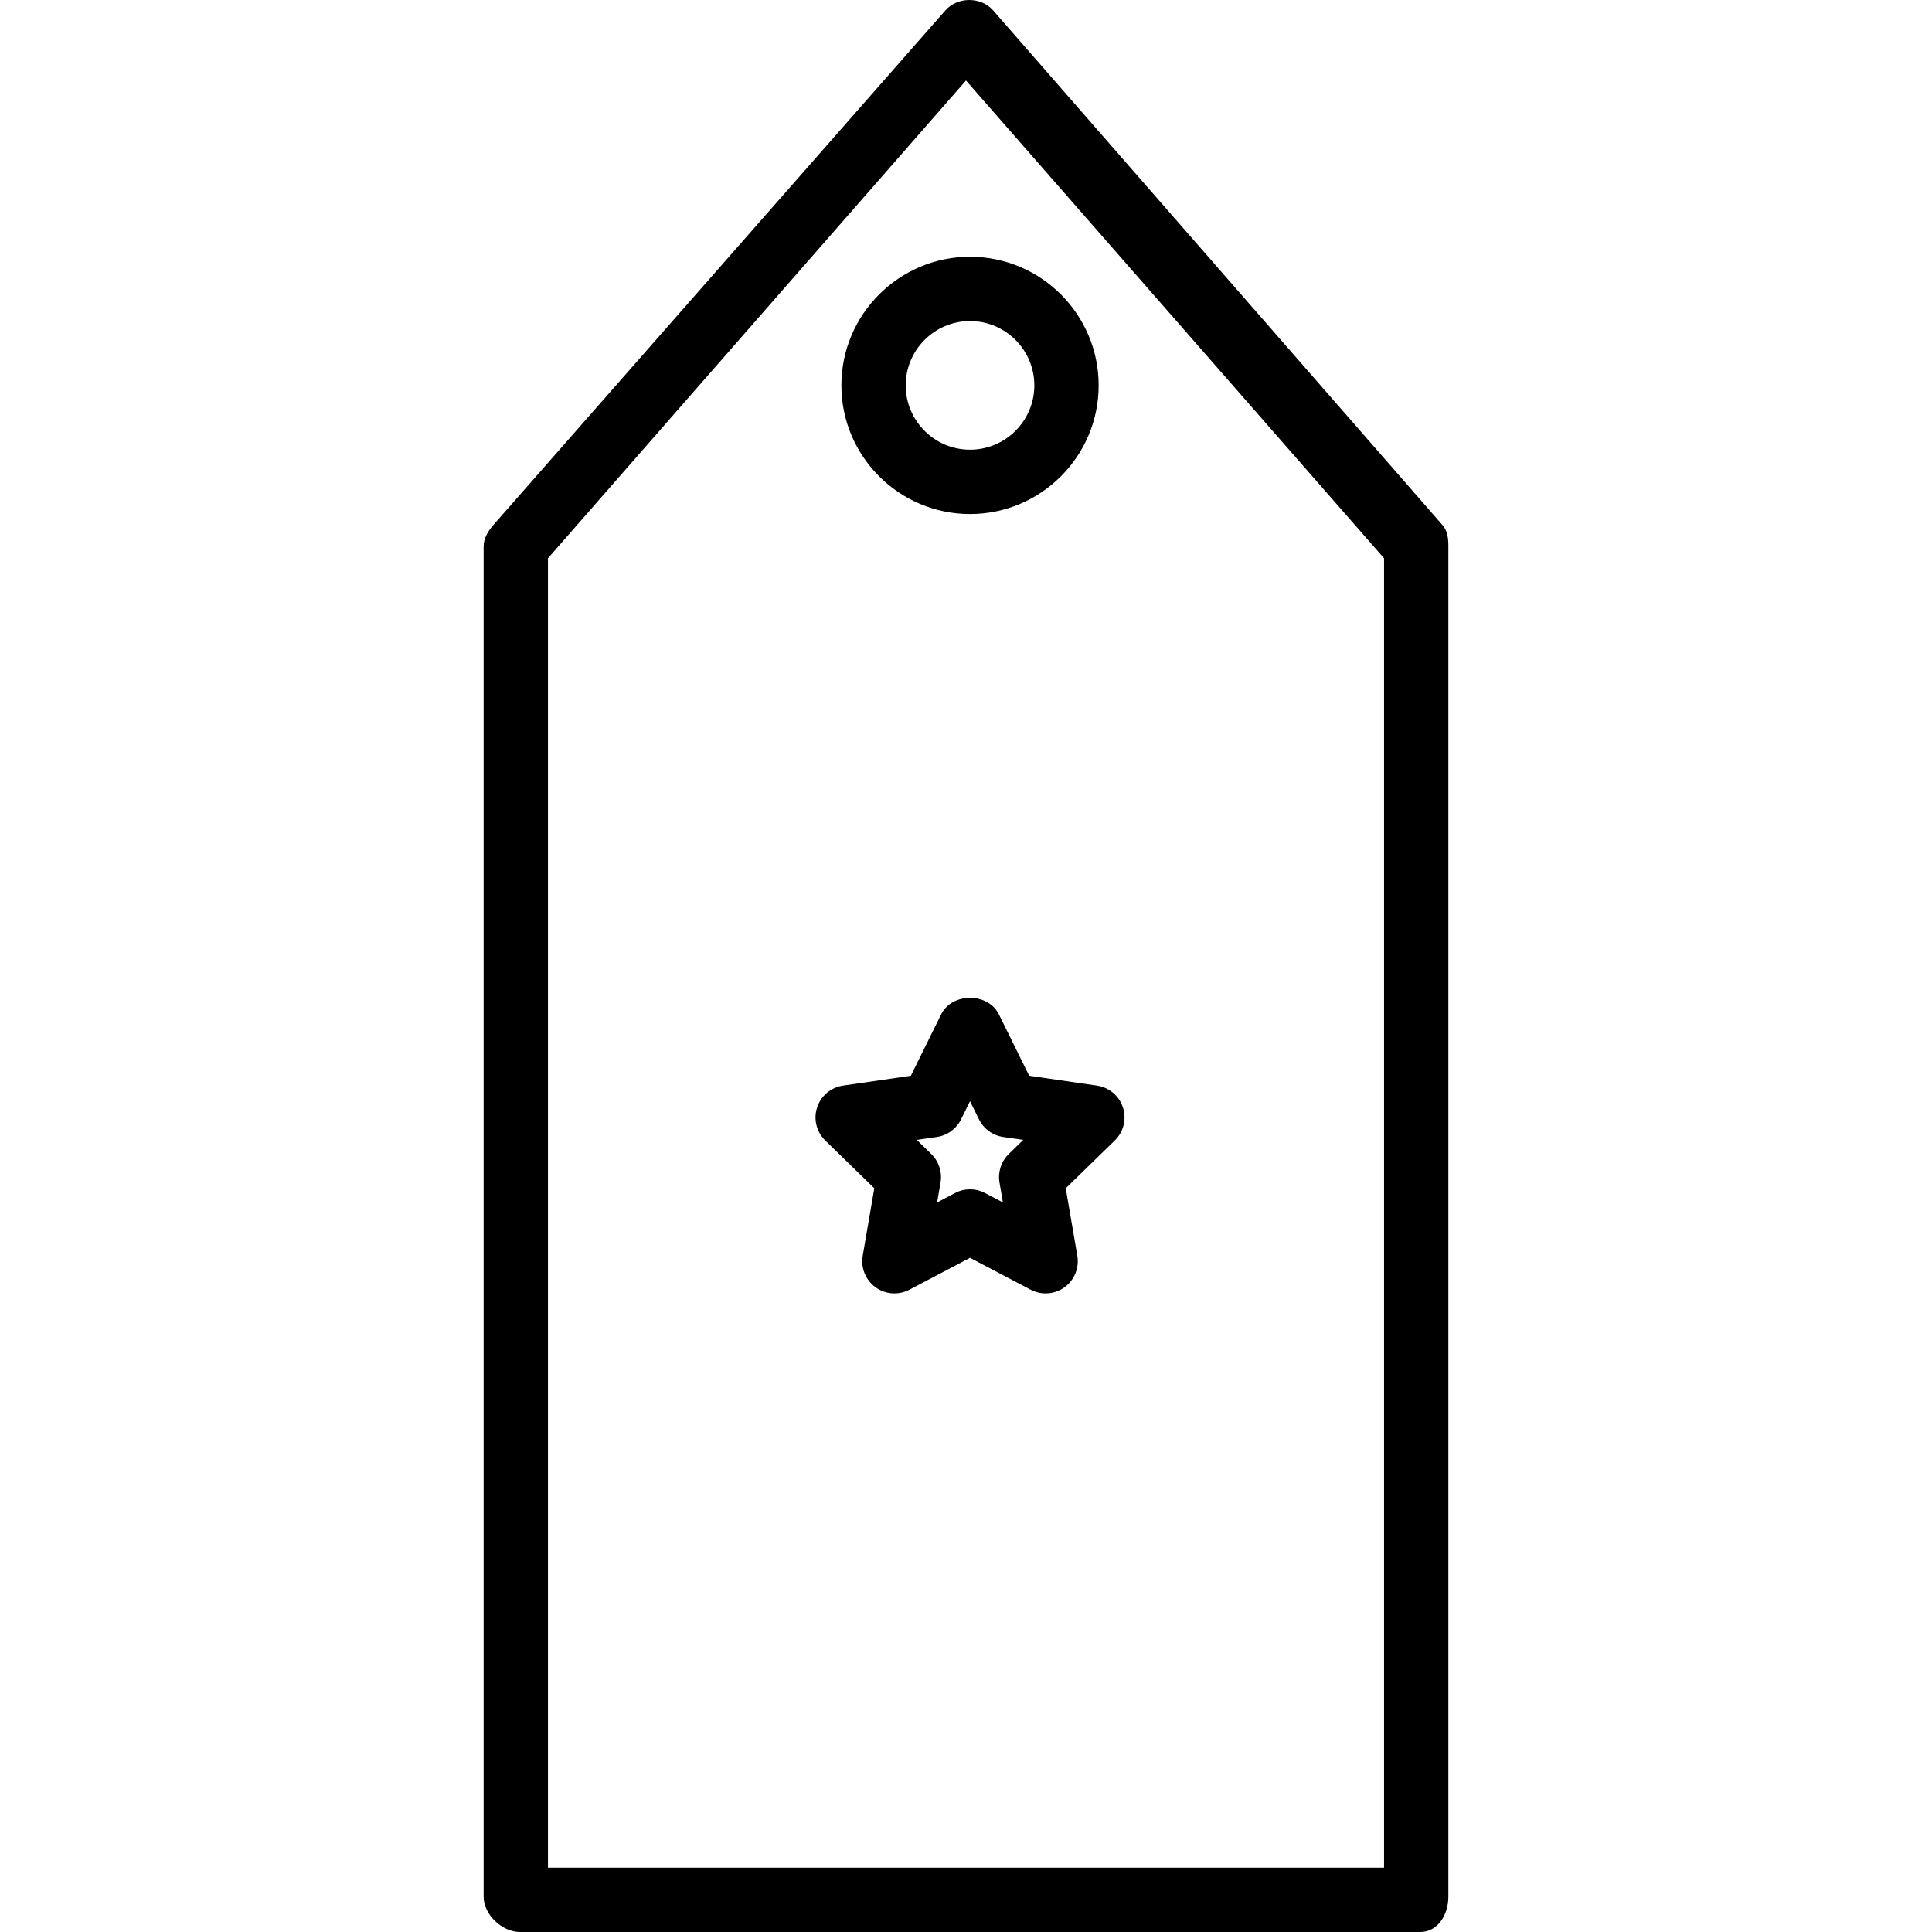 <?xml version="1.0" encoding="iso-8859-1"?>
<!-- Uploaded to: SVG Repo, www.svgrepo.com, Generator: SVG Repo Mixer Tools -->
<svg fill="#000000" height="800px" width="800px" version="1.1" id="Layer_1" xmlns="http://www.w3.org/2000/svg" xmlns:xlink="http://www.w3.org/1999/xlink" 
	 viewBox="0 0 512 512" xml:space="preserve">
<g>
	<g>
		<path d="M382.256,139.126L263.212,2.771c-3.238-3.695-9.454-3.695-12.692,0L130.743,139.126c-1.361,1.556-2.576,3.549-2.576,5.614
			v357.931c0,4.706,4.881,9.329,9.587,9.329h238.621c4.706,0,7.457-4.623,7.457-9.329V144.74
			C383.833,142.675,383.616,140.682,382.256,139.126z M366.788,494.956H145.212V147.944L256,21.326l110.788,126.617V494.956z"/>
	</g>
</g>
<g>
	<g>
		<path d="M297.591,293.495c-1.003-3.084-3.67-5.335-6.883-5.801l-17.964-2.609l-8.035-16.283c-2.88-5.817-12.409-5.817-15.288,0
			l-8.035,16.283l-17.964,2.609c-3.212,0.466-5.88,2.717-6.883,5.801c-1.003,3.083-0.166,6.471,2.155,8.734l13.004,12.675
			l-3.071,17.897c-0.545,3.196,0.77,6.429,3.391,8.335c2.634,1.91,6.117,2.151,8.976,0.649l16.071-8.451l16.071,8.451
			c1.248,0.653,2.609,0.978,3.966,0.978c1.764,0,3.525-0.549,5.01-1.627c2.621-1.906,3.936-5.139,3.391-8.335l-3.071-17.897
			l13.004-12.675C297.758,299.965,298.594,296.578,297.591,293.495z M267.327,305.829c-2.006,1.956-2.921,4.777-2.451,7.54
			l0.907,5.293l-4.752-2.501c-1.24-0.653-2.605-0.978-3.966-0.978s-2.726,0.324-3.966,0.978l-4.752,2.501l0.907-5.293
			c0.47-2.763-0.445-5.584-2.451-7.54l-3.845-3.749l5.31-0.77c2.775-0.404,5.177-2.147,6.421-4.665l2.376-4.819l2.376,4.819
			c1.244,2.518,3.645,4.261,6.421,4.665l5.31,0.77L267.327,305.829z"/>
	</g>
</g>
<g>
	<g>
		<path d="M257.065,68.04c-18.796,0-34.089,15.292-34.089,34.089s15.292,34.089,34.089,34.089c18.796,0,34.089-15.292,34.089-34.089
			S275.862,68.04,257.065,68.04z M257.065,119.173c-9.4,0-17.044-7.644-17.044-17.044c0-9.4,7.644-17.044,17.044-17.044
			c9.4,0,17.044,7.644,17.044,17.044C274.11,111.529,266.466,119.173,257.065,119.173z"/>
	</g>
</g>
</svg>